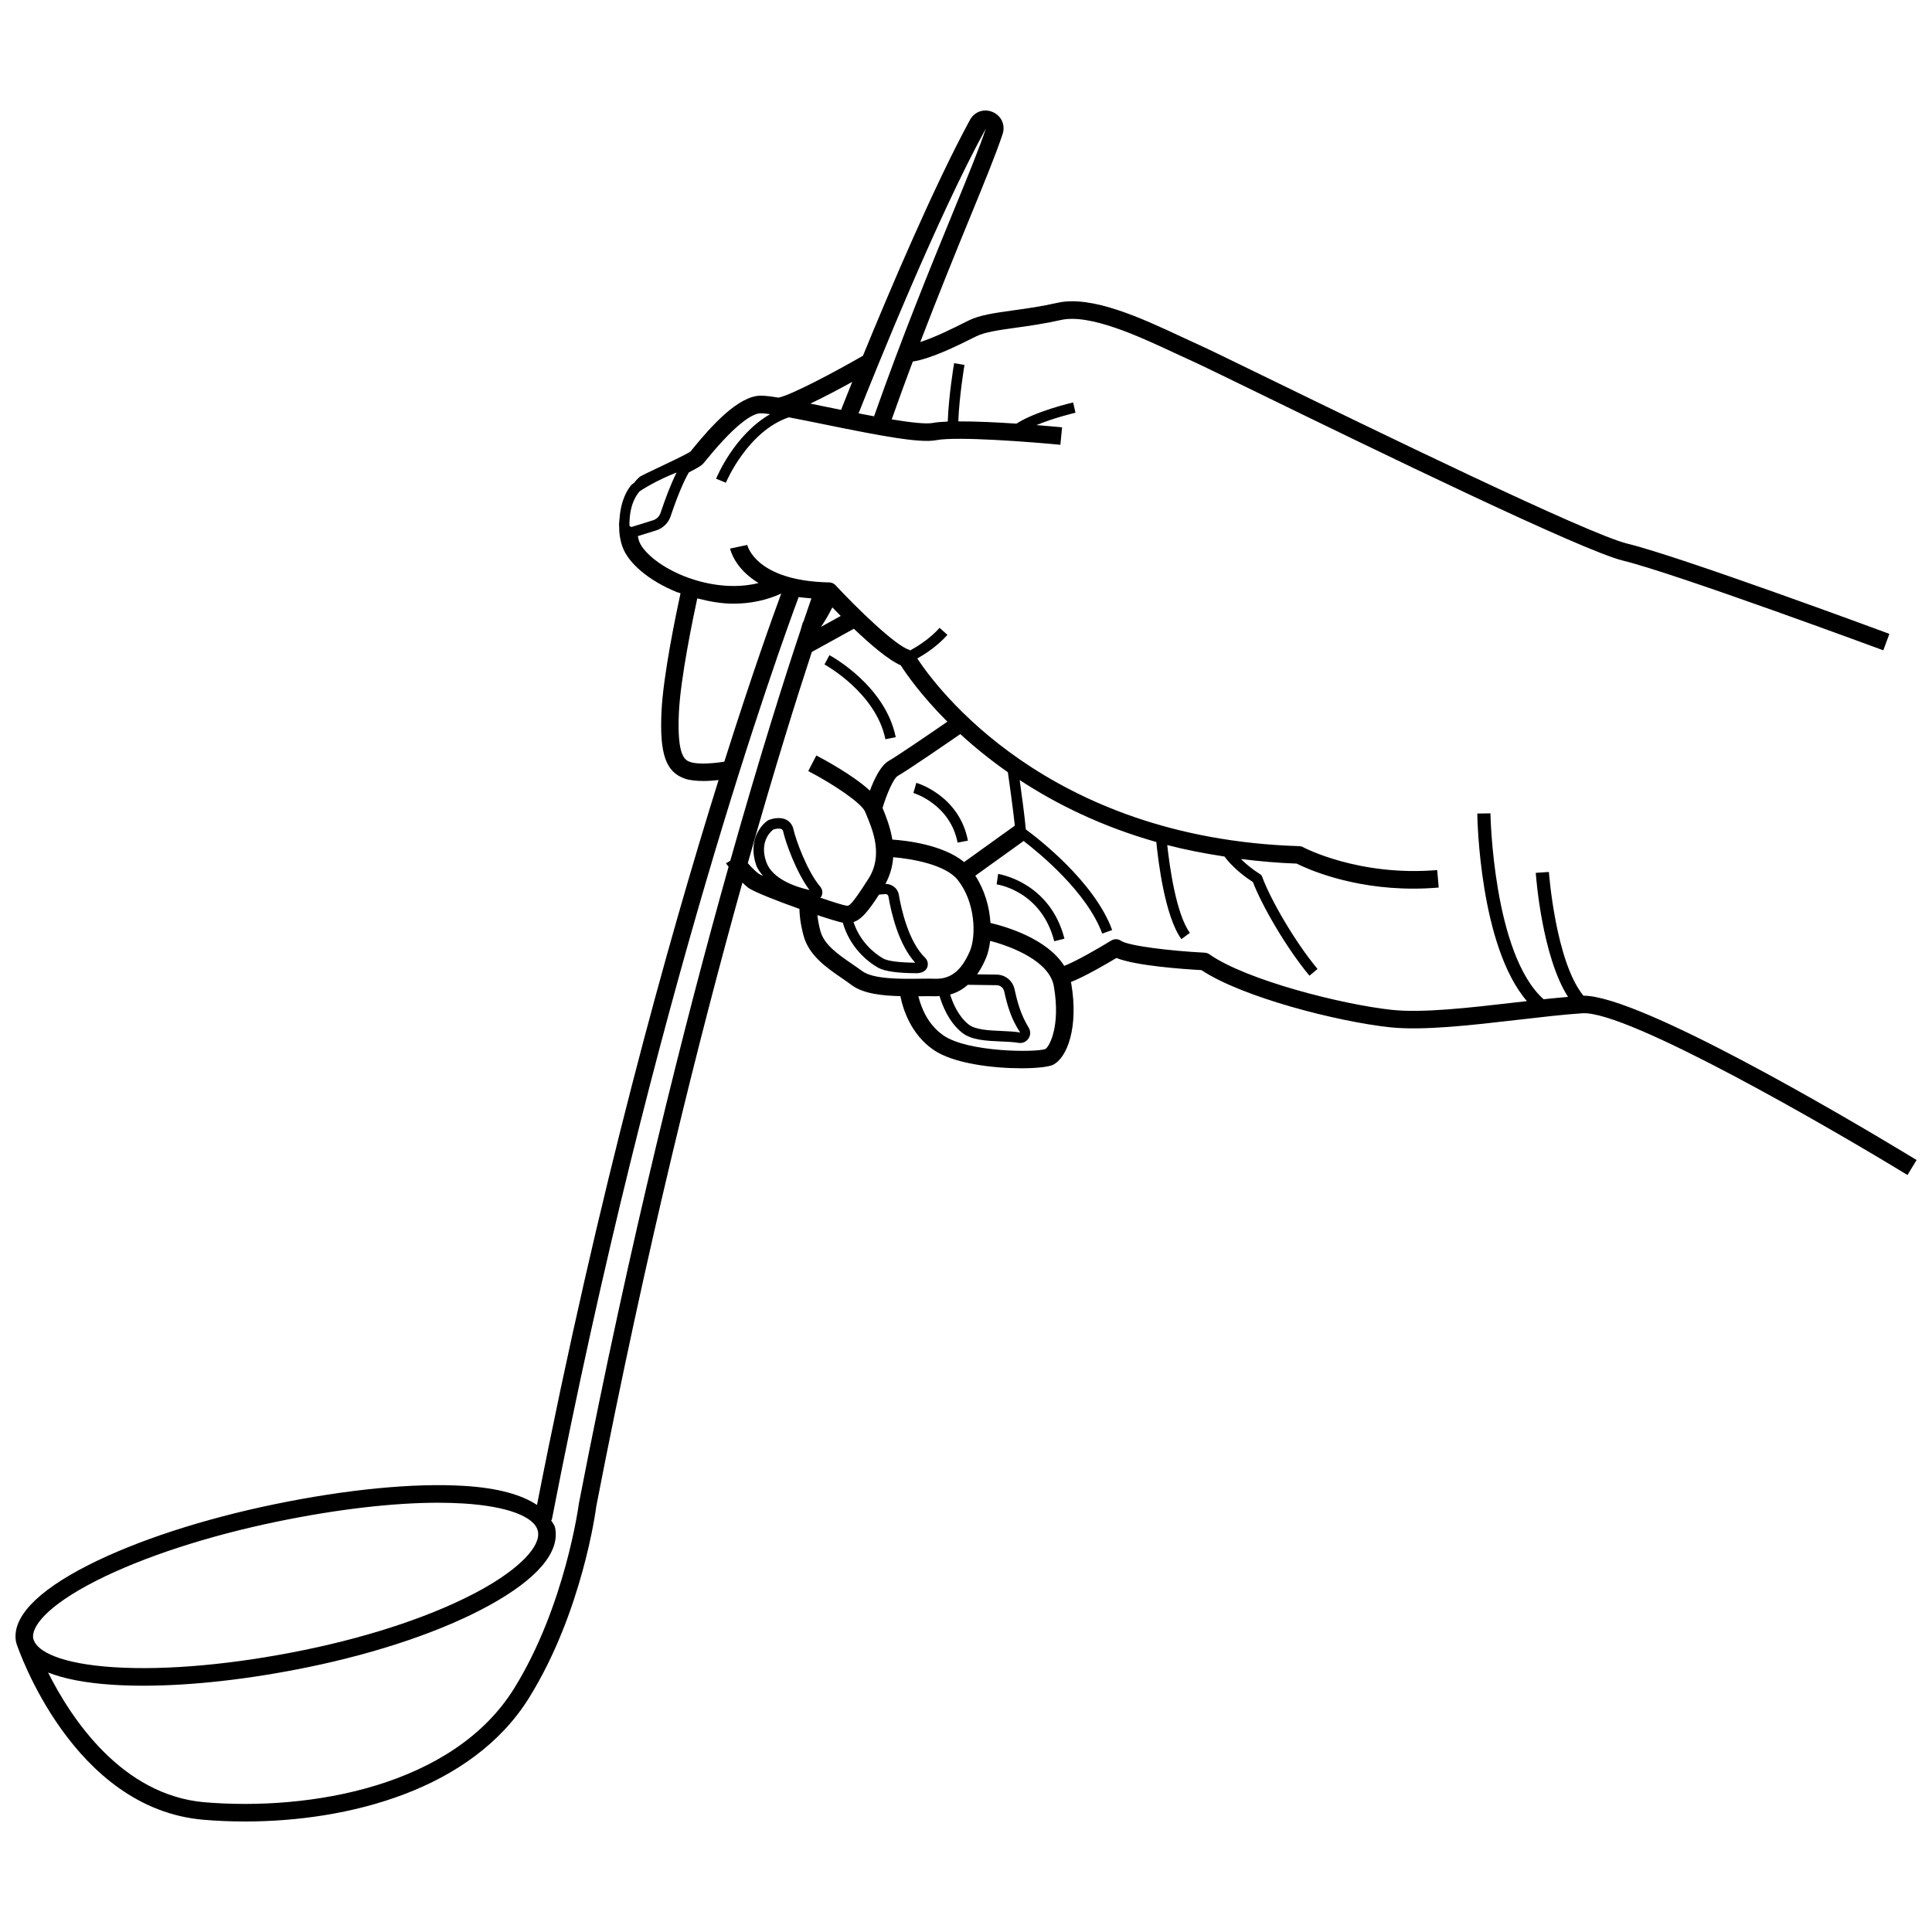 <?xml version="1.0" encoding="UTF-8"?>
<!-- Uploaded to: ICON Repo, www.svgrepo.com, Generator: ICON Repo Mixer Tools -->
<svg width="800px" height="800px" version="1.1" viewBox="144 144 512 512" xmlns="http://www.w3.org/2000/svg">
 <defs>
  <clipPath id="a">
   <path d="m148.09 173h503.81v454h-503.81z"/>
  </clipPath>
 </defs>
 <g clip-path="url(#a)">
  <path d="m563.62 407.86c-7.387-9.035-9.125-32.539-9.148-32.785l-3.481 0.238c0.07 0.988 1.633 22.051 8.551 32.875-2.086 0.184-4.211 0.375-6.473 0.621-13.375-11.961-14.086-48.883-14.09-49.262l-3.484 0.047c0.02 1.535 0.652 35.188 13.156 49.715-0.969 0.113-1.879 0.207-2.867 0.324-12.145 1.406-24.711 2.871-32.941 1.988-13.18-1.418-38.562-7.859-48.344-14.723-0.359-0.254-0.777-0.398-1.215-0.422-9.18-0.473-20.285-1.812-22.215-3.164-0.766-0.527-1.762-0.547-2.555-0.074-3.598 2.219-9.559 5.613-12.484 6.731-4.527-7.215-15.387-10.398-19.551-11.375-0.246-4.266-1.531-8.695-4.008-12.527l12.797-9.195c4.289 3.289 16.805 13.574 20.84 24.551l2.625-0.965c-4.723-12.844-19.781-24.387-22.879-26.656-0.266-3.141-1.109-9.379-1.629-13.082 9.621 6.316 21.582 12.266 36.211 16.426 0.453 4.644 2.231 19.711 6.648 25.727l2.25-1.656c-3.695-5.027-5.426-17.953-6-23.27 4.762 1.246 9.859 2.231 15.164 3.043 0.852 1.145 3.203 3.988 7.535 6.758 2.352 6.156 8.793 17.379 14.984 24.824l2.144-1.781c-6.156-7.41-12.559-18.621-14.676-24.449-0.109-0.297-0.312-0.547-0.578-0.711-2.231-1.383-3.84-2.789-5.055-3.988 4.738 0.586 9.617 1.043 14.781 1.219 2.562 1.293 14.188 6.637 30.902 6.637 2.164 0 4.41-0.09 6.738-0.289l-0.398-4.633c-20.82 1.738-35.391-5.981-35.531-6.062-0.316-0.172-0.676-0.266-1.039-0.277-67.059-2.086-96.438-42.438-101.21-49.734 2.113-1.199 5.293-3.246 7.988-6.258l-2.078-1.863c-2.644 2.957-5.961 4.981-7.824 6-0.098-0.043-0.141-0.164-0.242-0.191-3.602-1.039-13.883-11.043-19.516-17.105-0.426-0.461-1.027-0.727-1.656-0.742-19.266-0.379-21.645-9.539-21.734-9.93l-4.547 0.961c0.066 0.336 1.191 5.293 7.539 9.137-8.371 2.086-16.5-0.5-19.957-1.91-6.777-2.777-10.766-6.621-11.707-9.203-0.164-0.449-0.223-0.883-0.324-1.324l4.832-1.504c1.812-0.562 3.254-1.969 3.859-3.769 1.75-5.215 3.465-9.301 4.836-11.621 2.215-1.121 3.281-1.766 3.738-2.254 0.141-0.152 0.441-0.516 0.867-1.039 8.715-10.707 12.77-12.348 14.41-12.367h0.066c0.555 0 1.43 0.098 2.453 0.238-9.48 5.465-14.102 16.57-14.32 17.105l2.59 1.055c0.055-0.141 5.684-13.566 16.668-17.328 2.875 0.539 6.164 1.207 9.449 1.879 14.586 2.981 25.277 5.031 29.598 4.184 5.582-1.078 25.664 0.512 32.93 1.219l0.453-4.633c-0.336-0.031-3.094-0.289-6.793-0.582 4.695-1.965 10.262-3.266 10.344-3.281l-0.625-2.727c-0.43 0.102-9.891 2.312-15.027 5.621-5.098-0.344-10.746-0.621-15.402-0.598 0.234-6.562 1.617-14.875 1.633-14.965l-2.746-0.465c-0.066 0.387-1.457 8.73-1.684 15.473-1.574 0.066-2.961 0.176-3.965 0.371-1.809 0.344-5.961-0.137-10.887-0.949 1.867-5.285 3.731-10.406 5.586-15.328 4.731-0.723 11.328-3.945 15.867-6.211l1.023-0.504c2.191-1.098 6.031-1.629 10.469-2.254 3.559-0.492 7.598-1.062 11.91-2.043 7.66-1.699 20.625 4.309 30.074 8.727 1.789 0.836 3.492 1.629 5.082 2.34 1.852 0.828 8.266 3.957 17.188 8.301 29.961 14.598 85.727 41.777 96.656 44.422 13.648 3.309 68.375 23.547 68.926 23.75l0.188-0.508 1.426-3.852c-2.258-0.84-55.527-20.535-69.449-23.91-10.434-2.527-68.031-30.598-95.707-44.082-8.992-4.383-15.461-7.535-17.328-8.367-1.562-0.699-3.246-1.488-5.008-2.312-10.621-4.957-23.891-11.152-33.078-9.039-4.121 0.938-8.051 1.488-11.52 1.969-5.047 0.703-9.031 1.262-11.898 2.691l-1.027 0.512c-3 1.504-7.926 3.961-11.809 5.203 4.746-12.383 9.273-23.512 12.918-32.402 4.019-9.793 7.195-17.527 8.902-22.715 0.785-2.379-0.316-4.832-2.617-5.832-2.305-1-4.836-0.121-6.039 2.082-9.535 17.57-21.223 45.098-28.352 62.504-7.191 4.133-18.906 10.391-22.375 11.094-2.016-0.324-3.695-0.539-4.797-0.516-5.887 0.086-13.062 8.078-17.953 14.086-0.324 0.391-0.547 0.676-0.535 0.676-0.875 0.68-6.496 3.332-9.199 4.609-2.019 0.953-3.641 1.727-4.031 1.957-0.457 0.273-1.078 0.91-1.73 1.727-0.488 0.363-0.875 0.688-1.004 0.906-0.684 0.879-2.543 3.543-2.894 8.734-0.047 0.43-0.098 0.852-0.113 1.297 0 0.098-0.023 0.16-0.023 0.262 0 0.059 0.035 0.105 0.039 0.164-0.02 1.836 0.203 3.75 0.914 5.707 1.602 4.391 7.09 8.953 14.32 11.91 0.344 0.141 0.691 0.184 1.035 0.316-1.09 5.016-4.594 21.676-5.043 31.355-0.535 11.215 1.141 16.027 6.172 17.777 1.316 0.461 3.121 0.629 4.996 0.629 1.352 0 2.695-0.105 3.957-0.246-13.266 42.43-31.852 108.87-48.121 192.11-4.039-2.703-10.324-4.504-19.262-5.055-13.285-0.824-31.102 0.902-50.219 4.844-19.082 3.93-36.637 9.664-49.426 16.148-13.824 7.019-20.441 14.094-19.129 20.457 0.02 0.094 0.074 0.172 0.098 0.262l-0.027 0.012c0.598 1.781 15 43.805 49.555 46.75 3.539 0.301 7.234 0.461 11.031 0.461 27.395 0 60.105-8.359 75.281-32.781 14.098-22.699 17.691-49.754 17.812-50.746 13.258-68.434 27.309-124.39 38.73-165.29 0.48 0.43 1.004 0.961 1.422 1.285 1.414 1.09 7.66 3.543 13.68 5.684 0.023 1.562 0.238 3.863 1.078 7.027 1.406 5.305 6.047 8.492 10.145 11.309 0.902 0.617 1.793 1.23 2.633 1.863 3.062 2.273 8.02 2.812 12.902 2.922 0.648 3.281 2.672 10.008 8.738 14.211 5.262 3.652 15.762 4.906 23.316 4.906 4.031 0 7.227-0.359 8.352-0.902 3.848-1.867 6.863-10.082 4.867-21.625-0.02-0.113-0.094-0.203-0.117-0.312 3.707-1.457 9.547-4.852 12.09-6.391 5.188 2.078 17.645 2.945 22.539 3.215 10.867 7.238 36.199 13.676 49.953 15.152 8.766 0.926 21.574-0.547 33.98-1.988 6.176-0.715 12.008-1.398 17.023-1.73 12.02-0.754 66.18 30.676 86.148 42.867l2.418-3.973c-0.641-0.391-1.844-1.121-3.277-1.984-15.07-9.086-69.98-41.566-84.984-41.566-0.027-0.004-0.035-0.004-0.043-0.004zm-140.34-2.488c1.863 10.742-1.293 16.16-2.269 16.629-2.438 0.938-20.52 0.898-27.031-3.629-4.211-2.914-5.914-7.566-6.598-10.352 0.152 0 0.32 0 0.473-0.004 1.574-0.012 3.016-0.039 4.246 0.004 0.316 0.016 0.578-0.059 0.883-0.066 0.746 2.5 2.449 6.914 5.981 9.727 2.504 1.98 6.469 2.152 10.301 2.316 1.703 0.074 3.305 0.141 4.633 0.367 0.152 0.027 0.305 0.039 0.461 0.039 0.875 0 1.691-0.426 2.191-1.176 0.59-0.875 0.613-1.98 0.062-2.879-2.164-3.555-3.051-7.012-3.766-10.25-0.492-2.215-2.426-3.781-4.699-3.816l-5.191-0.074c1.184-1.699 1.93-3.352 2.336-4.293 0.559-1.297 0.891-2.898 1.113-4.574 5.863 1.535 15.73 5.414 16.875 12.031zm-61.875-14.672c-0.465-1.746-0.664-3.066-0.785-4.188 3.113 1.039 5.606 1.793 6.731 2.016 1.887 6.539 6.481 10.277 9.312 11.891 1.727 0.992 5.223 1.492 10.402 1.492 1.027-0.035 2.219-0.461 2.644-1.504 0.363-0.902 0.148-1.918-0.547-2.594-4.445-4.293-6.352-13.109-6.965-16.699-0.289-1.742-1.871-2.883-3.547-2.879 1.281-2.383 1.906-4.762 2.055-7.062 4.902 0.402 13.855 1.93 17.102 6.016 4.746 5.969 4.91 14.961 3.207 18.895-2.269 5.234-5.055 7.25-8.766 7.297-1.293-0.051-2.805-0.027-4.453-0.012-5.223 0.074-12.406 0.137-15.336-2.039-0.887-0.66-1.828-1.305-2.777-1.957-3.594-2.477-7.312-5.031-8.277-8.672zm-2.883-10.832c-3.578-0.805-9.863-2.863-11.469-7.473-1.863-5.359 1.219-8.062 1.879-8.562 0.562-0.188 1.641-0.398 2.203-0.098 0.152 0.086 0.34 0.238 0.441 0.715 0.559 2.606 3.375 10.621 6.945 15.418zm18.434 1.211 1.664-0.137c0.414-0.059 0.754 0.246 0.828 0.641 0.777 4.57 2.719 12.723 7.09 17.539-4.223-0.027-7.297-0.43-8.492-1.117-2.359-1.352-6.125-4.414-7.856-9.66 2.125-0.664 3.922-2.891 6.766-7.266zm31.152 24.008c0.973 0.012 1.801 0.68 2.012 1.625 0.734 3.316 1.719 7.176 4.246 10.914-1.5-0.262-3.191-0.328-4.981-0.41-3.231-0.137-6.894-0.297-8.688-1.715-2.769-2.203-4.199-5.723-4.902-7.938 1.871-0.52 3.418-1.449 4.684-2.582zm4.832-42.285-13.434 9.652c-5.57-4.57-15.195-5.703-19.027-5.957-0.547-3.324-1.707-6.25-2.594-8.383 1.082-3.656 2.918-7.863 4.016-8.48 2.566-1.445 13.406-8.898 16.59-11.094 3.559 3.281 7.754 6.711 12.605 10.109 0.273 1.898 1.387 9.762 1.844 14.152zm-17.879-27.547c-5.242 3.609-13.457 9.207-15.449 10.332-2.234 1.266-3.934 4.875-5.078 7.945-4.523-4.168-12.289-8.328-14.195-9.324l-2.144 4.133c6.5 3.371 14.113 8.453 15.074 10.777l0.238 0.578c1.832 4.383 4.598 11.016 0.613 17.238-4.582 7.16-5.086 7.152-5.785 7.086-0.832-0.113-3.652-1-7.016-2.148 0.07-0.09 0.223-0.059 0.281-0.164 0.516-0.887 0.426-1.965-0.238-2.746-3.539-4.184-6.519-12.605-7.059-15.098-0.324-1.488-1.188-2.231-1.855-2.582-1.906-1.043-4.41-0.09-4.68 0.004-0.09 0.035-0.172 0.078-0.25 0.129-2.039 1.328-5.312 5.523-3.102 11.898 0.387 1.105 1.125 1.953 1.816 2.832-0.539-0.254-1.027-0.492-1.234-0.645-0.824-0.641-1.832-1.621-2.82-2.758 7.086-25.07 13.027-43.992 16.969-55.969l11.137-6.148c4.254 4.055 9.133 8.266 12.426 9.691 1.281 2.012 5.266 7.852 12.352 14.938zm-196.79 286.37c-21.996-1.875-35.387-22.168-41.527-34.391 4.246 1.676 9.953 2.789 17.16 3.25 2.562 0.164 5.258 0.246 8.062 0.246 12.859 0 28.059-1.699 43.73-4.922 18.742-3.856 35.762-9.656 47.926-16.348 12.77-7.019 18.816-14.137 17.488-20.582-0.16-0.773-0.742-1.383-1.105-2.082l0.219 0.043c26.828-138.48 60.23-230.68 65.434-244.62 1.012 0.18 2.25 0.238 3.379 0.355-0.504 1.441-1.191 3.426-2.102 6.117-0.121 0.191-0.234 0.391-0.293 0.613l-0.422 1.516c-3.891 11.621-10.562 32.484-18.691 61.293l-1.129 0.664c0.207 0.352 0.469 0.578 0.688 0.906-11.602 41.27-26.055 98.441-39.676 168.76-0.035 0.266-3.606 27.184-17.176 49.031-16.18 26.02-54.242 32.465-81.965 30.148zm68.465-79.191c11.605 0.711 19.008 3.469 19.816 7.375v0.004c0.824 4.004-4.992 9.969-15.176 15.566-11.766 6.469-28.32 12.105-46.625 15.867-18.684 3.844-36.625 5.469-50.555 4.586-14.246-0.906-20.234-4.234-21.238-7.18-0.086-0.234-0.117-0.324-0.152-0.422-0.562-3.035 3.512-8.625 16.68-15.309 12.422-6.301 29.562-11.895 48.262-15.742 15.723-3.231 30.5-4.941 42.453-4.941 2.285 0.008 4.469 0.07 6.535 0.195zm100.07-235.2-5.238 2.894c0.816-1.191 2-3.082 3.012-5.164 0.66 0.688 1.406 1.449 2.227 2.269zm-15.77-5.93c-2.121 5.715-7.621 20.996-15.078 44.535-2.199 0.398-6.879 0.852-8.988 0.113-1.352-0.473-3.609-1.254-3.051-13.168 0.422-9.027 3.734-24.98 4.867-30.207 3.223 0.832 6.438 1.402 9.559 1.402 4.535 0.004 8.84-0.918 12.691-2.676zm-31.973-21.402c-0.316 0.953-1.086 1.699-2.043 1.992l-5.531 1.719c-0.223 0.062-0.391-0.016-0.465-0.078-0.086-0.062-0.215-0.191-0.215-0.422-0.004-5.406 1.84-7.809 2.445-8.598 0.074-0.098 0.137-0.18 0.16-0.211 0.711-0.598 5.004-3.191 9.895-5.082-1.566 3.09-3.09 7.231-4.246 10.68zm39.684-28.941c3.719-1.77 7.785-3.926 11.105-5.758-1.344 3.328-2.34 5.844-2.961 7.418-1.191-0.242-2.371-0.48-3.492-0.711-1.715-0.352-3.176-0.652-4.652-0.949zm12.785 2.582c4.238-10.695 20.898-52.148 33.73-75.473-1.656 5.031-4.805 12.695-8.785 22.402-5.648 13.77-13.332 32.543-20.84 53.852-1.355-0.25-2.734-0.512-4.106-0.781z"/>
 </g>
 <path d="m363.81 317.63-1.316 2.457c0.137 0.074 13.637 7.477 16.148 19.82l2.738-0.555c-2.777-13.637-16.965-21.398-17.57-21.723z"/>
 <path d="m386.84 351.46-0.785 2.68c0.098 0.027 9.75 2.969 11.715 13.16l2.738-0.523c-2.277-11.848-13.203-15.18-13.668-15.316z"/>
 <path d="m408.51 375.61-0.387 2.758c0.484 0.074 11.871 1.844 15.262 15.074l2.703-0.691c-3.867-15.086-17.441-17.125-17.578-17.141z"/>
</svg>